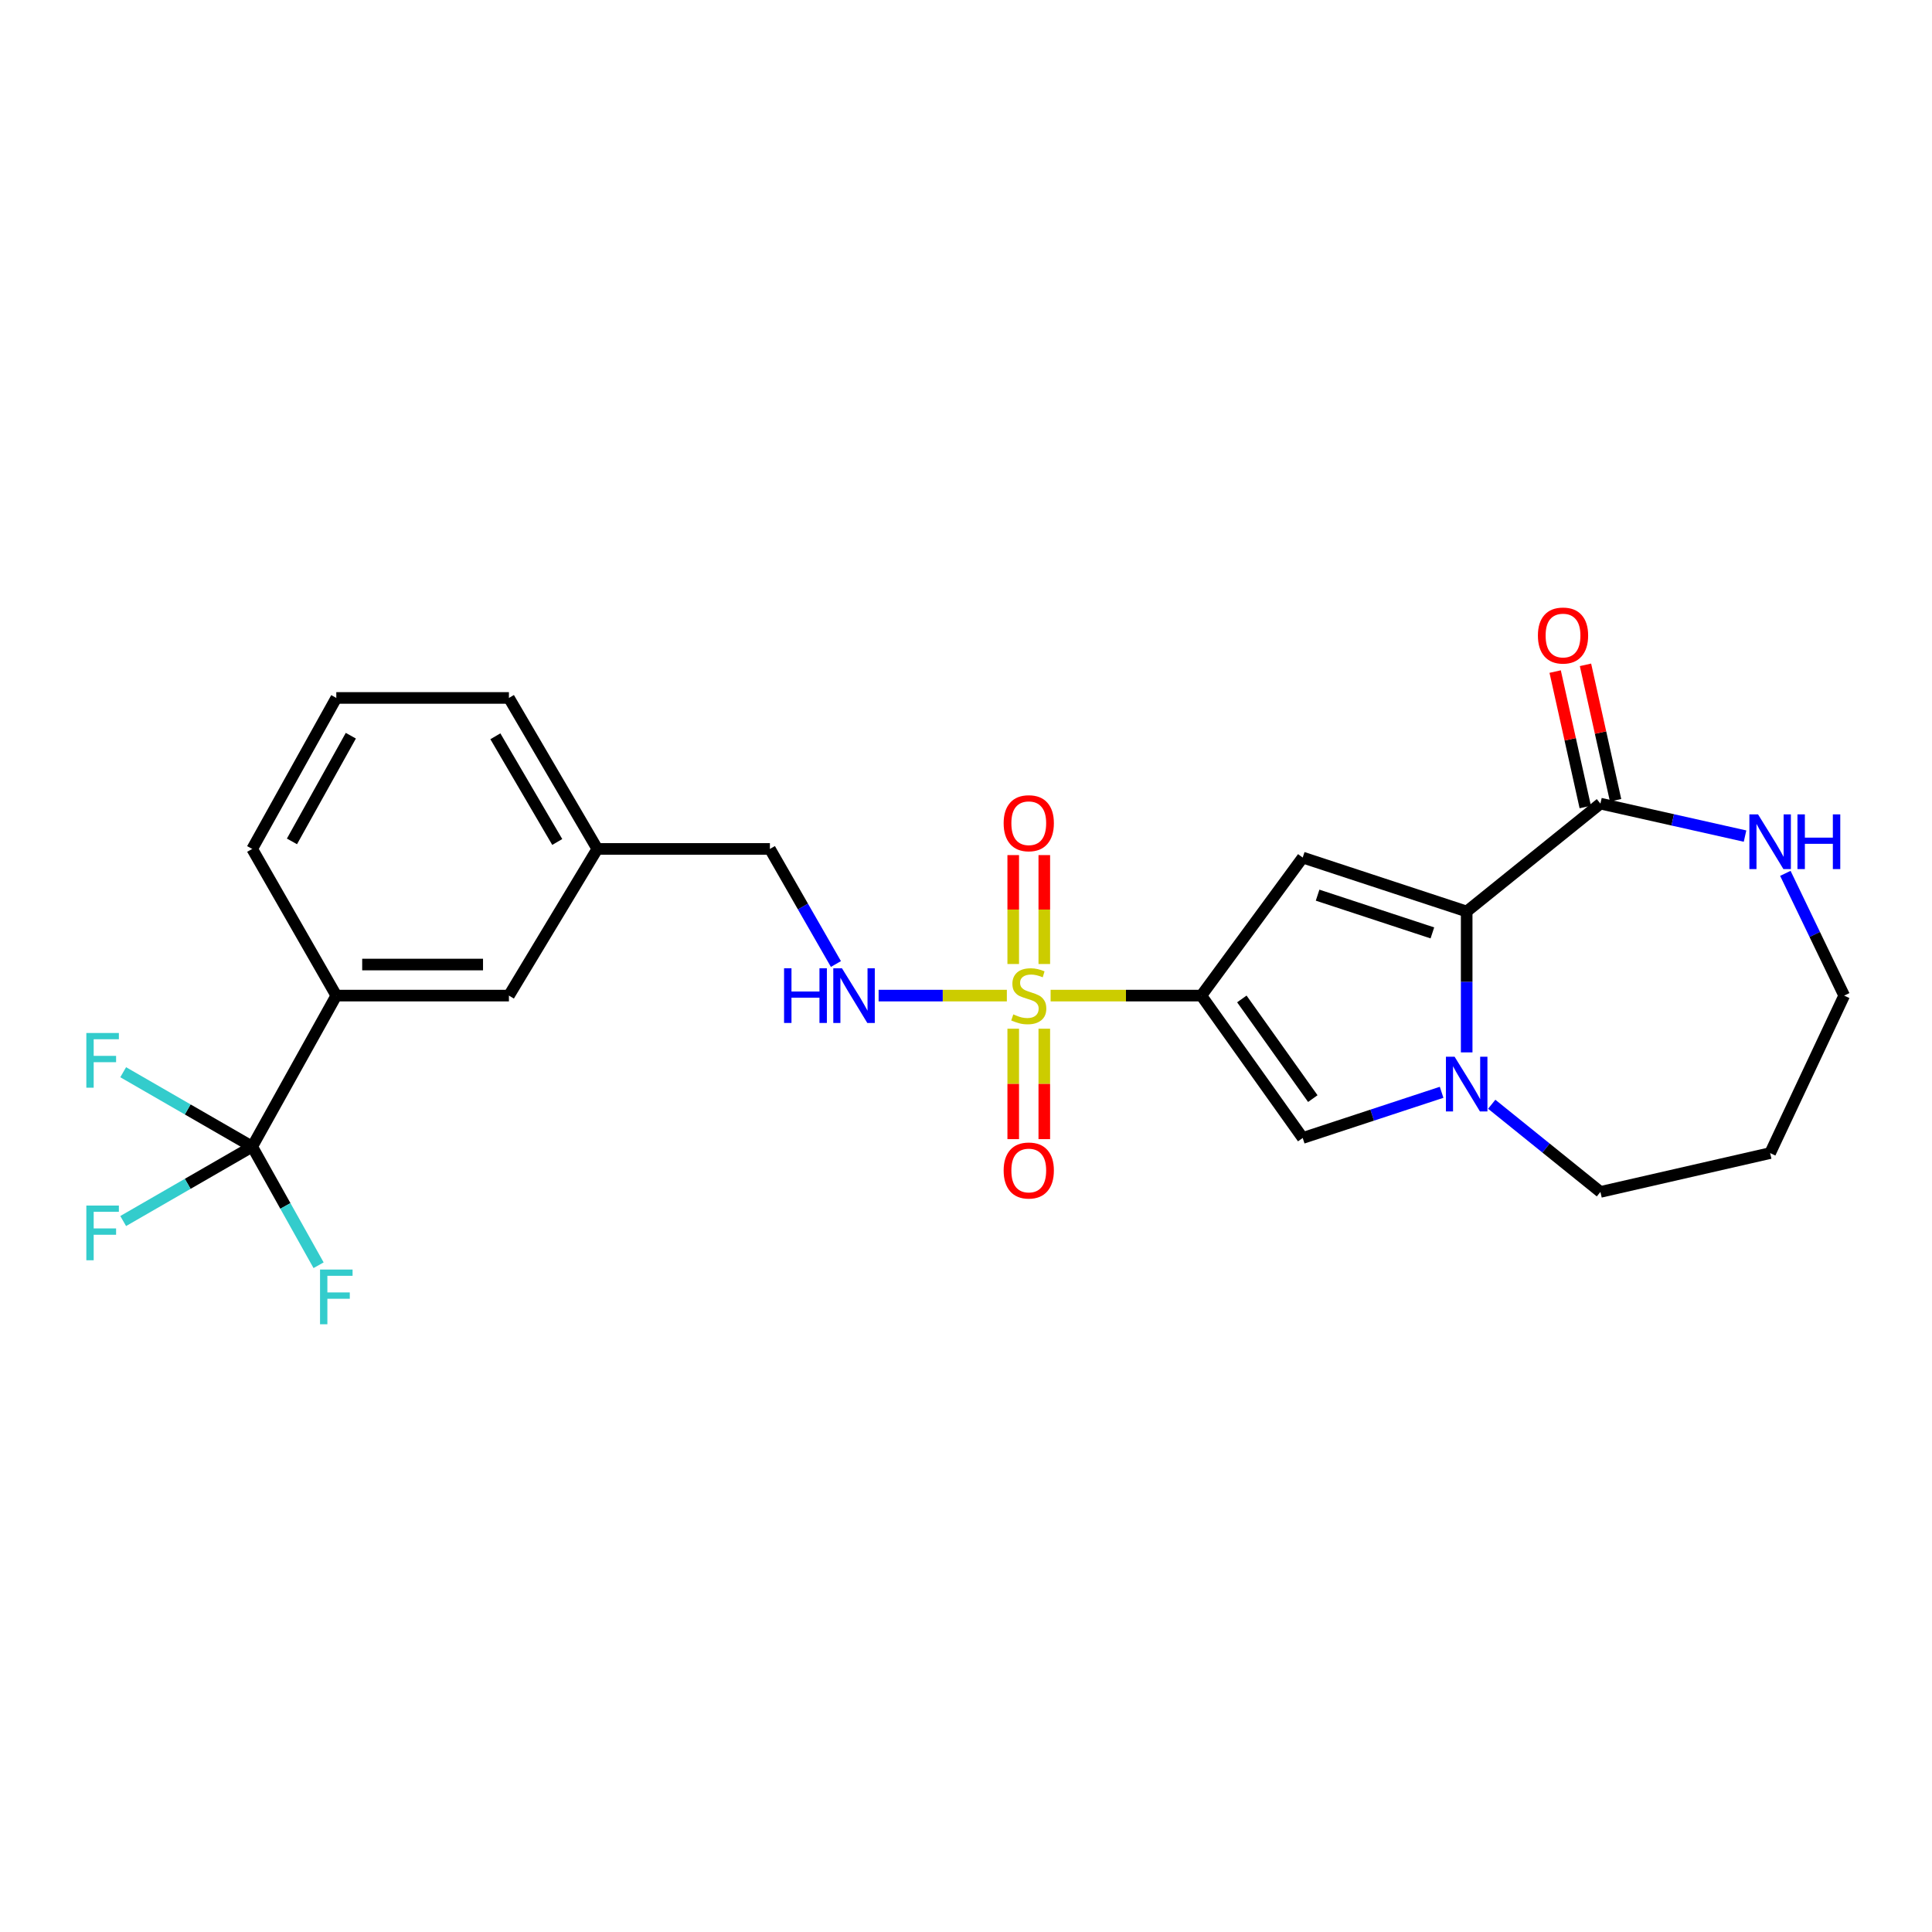 <?xml version='1.0' encoding='iso-8859-1'?>
<svg version='1.1' baseProfile='full'
              xmlns='http://www.w3.org/2000/svg'
                      xmlns:rdkit='http://www.rdkit.org/xml'
                      xmlns:xlink='http://www.w3.org/1999/xlink'
                  xml:space='preserve'
width='1000px' height='1000px' viewBox='0 0 1000 1000'>
<!-- END OF HEADER -->
<rect style='opacity:1.0;fill:#FFFFFF;stroke:none' width='1000' height='1000' x='0' y='0'> </rect>
<path class='bond-0' d='M 621.804,515.322 L 582.802,515.322' style='fill:none;fill-rule:evenodd;stroke:#000000;stroke-width:6px;stroke-linecap:butt;stroke-linejoin:miter;stroke-opacity:1' />
<path class='bond-0' d='M 582.802,515.322 L 543.799,515.322' style='fill:none;fill-rule:evenodd;stroke:#CCCC00;stroke-width:6px;stroke-linecap:butt;stroke-linejoin:miter;stroke-opacity:1' />
<path class='bond-1' d='M 621.804,515.322 L 674.28,443.871' style='fill:none;fill-rule:evenodd;stroke:#000000;stroke-width:6px;stroke-linecap:butt;stroke-linejoin:miter;stroke-opacity:1' />
<path class='bond-4' d='M 621.804,515.322 L 674.28,589.016' style='fill:none;fill-rule:evenodd;stroke:#000000;stroke-width:6px;stroke-linecap:butt;stroke-linejoin:miter;stroke-opacity:1' />
<path class='bond-4' d='M 642.775,517.049 L 679.508,568.634' style='fill:none;fill-rule:evenodd;stroke:#000000;stroke-width:6px;stroke-linecap:butt;stroke-linejoin:miter;stroke-opacity:1' />
<path class='bond-7' d='M 521.145,515.322 L 487.957,515.322' style='fill:none;fill-rule:evenodd;stroke:#CCCC00;stroke-width:6px;stroke-linecap:butt;stroke-linejoin:miter;stroke-opacity:1' />
<path class='bond-7' d='M 487.957,515.322 L 454.768,515.322' style='fill:none;fill-rule:evenodd;stroke:#0000FF;stroke-width:6px;stroke-linecap:butt;stroke-linejoin:miter;stroke-opacity:1' />
<path class='bond-9' d='M 540.526,498.97 L 540.526,470.783' style='fill:none;fill-rule:evenodd;stroke:#CCCC00;stroke-width:6px;stroke-linecap:butt;stroke-linejoin:miter;stroke-opacity:1' />
<path class='bond-9' d='M 540.526,470.783 L 540.526,442.597' style='fill:none;fill-rule:evenodd;stroke:#FF0000;stroke-width:6px;stroke-linecap:butt;stroke-linejoin:miter;stroke-opacity:1' />
<path class='bond-9' d='M 524.446,498.97 L 524.446,470.783' style='fill:none;fill-rule:evenodd;stroke:#CCCC00;stroke-width:6px;stroke-linecap:butt;stroke-linejoin:miter;stroke-opacity:1' />
<path class='bond-9' d='M 524.446,470.783 L 524.446,442.597' style='fill:none;fill-rule:evenodd;stroke:#FF0000;stroke-width:6px;stroke-linecap:butt;stroke-linejoin:miter;stroke-opacity:1' />
<path class='bond-10' d='M 524.446,532.463 L 524.446,561.039' style='fill:none;fill-rule:evenodd;stroke:#CCCC00;stroke-width:6px;stroke-linecap:butt;stroke-linejoin:miter;stroke-opacity:1' />
<path class='bond-10' d='M 524.446,561.039 L 524.446,589.614' style='fill:none;fill-rule:evenodd;stroke:#FF0000;stroke-width:6px;stroke-linecap:butt;stroke-linejoin:miter;stroke-opacity:1' />
<path class='bond-10' d='M 540.526,532.463 L 540.526,561.039' style='fill:none;fill-rule:evenodd;stroke:#CCCC00;stroke-width:6px;stroke-linecap:butt;stroke-linejoin:miter;stroke-opacity:1' />
<path class='bond-10' d='M 540.526,561.039 L 540.526,589.614' style='fill:none;fill-rule:evenodd;stroke:#FF0000;stroke-width:6px;stroke-linecap:butt;stroke-linejoin:miter;stroke-opacity:1' />
<path class='bond-2' d='M 674.28,443.871 L 759.15,471.78' style='fill:none;fill-rule:evenodd;stroke:#000000;stroke-width:6px;stroke-linecap:butt;stroke-linejoin:miter;stroke-opacity:1' />
<path class='bond-2' d='M 681.987,463.333 L 741.396,482.869' style='fill:none;fill-rule:evenodd;stroke:#000000;stroke-width:6px;stroke-linecap:butt;stroke-linejoin:miter;stroke-opacity:1' />
<path class='bond-6' d='M 759.15,471.78 L 828.376,415.954' style='fill:none;fill-rule:evenodd;stroke:#000000;stroke-width:6px;stroke-linecap:butt;stroke-linejoin:miter;stroke-opacity:1' />
<path class='bond-25' d='M 759.15,471.78 L 759.15,508.247' style='fill:none;fill-rule:evenodd;stroke:#000000;stroke-width:6px;stroke-linecap:butt;stroke-linejoin:miter;stroke-opacity:1' />
<path class='bond-25' d='M 759.15,508.247 L 759.15,544.714' style='fill:none;fill-rule:evenodd;stroke:#0000FF;stroke-width:6px;stroke-linecap:butt;stroke-linejoin:miter;stroke-opacity:1' />
<path class='bond-3' d='M 746.176,565.373 L 710.228,577.195' style='fill:none;fill-rule:evenodd;stroke:#0000FF;stroke-width:6px;stroke-linecap:butt;stroke-linejoin:miter;stroke-opacity:1' />
<path class='bond-3' d='M 710.228,577.195 L 674.28,589.016' style='fill:none;fill-rule:evenodd;stroke:#000000;stroke-width:6px;stroke-linecap:butt;stroke-linejoin:miter;stroke-opacity:1' />
<path class='bond-18' d='M 772.113,571.561 L 800.244,594.247' style='fill:none;fill-rule:evenodd;stroke:#0000FF;stroke-width:6px;stroke-linecap:butt;stroke-linejoin:miter;stroke-opacity:1' />
<path class='bond-18' d='M 800.244,594.247 L 828.376,616.933' style='fill:none;fill-rule:evenodd;stroke:#000000;stroke-width:6px;stroke-linecap:butt;stroke-linejoin:miter;stroke-opacity:1' />
<path class='bond-5' d='M 130.536,593.5 L 174.07,515.322' style='fill:none;fill-rule:evenodd;stroke:#000000;stroke-width:6px;stroke-linecap:butt;stroke-linejoin:miter;stroke-opacity:1' />
<path class='bond-14' d='M 130.536,593.5 L 97.15,574.24' style='fill:none;fill-rule:evenodd;stroke:#000000;stroke-width:6px;stroke-linecap:butt;stroke-linejoin:miter;stroke-opacity:1' />
<path class='bond-14' d='M 97.15,574.24 L 63.763,554.979' style='fill:none;fill-rule:evenodd;stroke:#33CCCC;stroke-width:6px;stroke-linecap:butt;stroke-linejoin:miter;stroke-opacity:1' />
<path class='bond-15' d='M 130.536,593.5 L 147.716,624.194' style='fill:none;fill-rule:evenodd;stroke:#000000;stroke-width:6px;stroke-linecap:butt;stroke-linejoin:miter;stroke-opacity:1' />
<path class='bond-15' d='M 147.716,624.194 L 164.897,654.888' style='fill:none;fill-rule:evenodd;stroke:#33CCCC;stroke-width:6px;stroke-linecap:butt;stroke-linejoin:miter;stroke-opacity:1' />
<path class='bond-16' d='M 130.536,593.5 L 97.15,612.753' style='fill:none;fill-rule:evenodd;stroke:#000000;stroke-width:6px;stroke-linecap:butt;stroke-linejoin:miter;stroke-opacity:1' />
<path class='bond-16' d='M 97.15,612.753 L 63.763,632.006' style='fill:none;fill-rule:evenodd;stroke:#33CCCC;stroke-width:6px;stroke-linecap:butt;stroke-linejoin:miter;stroke-opacity:1' />
<path class='bond-11' d='M 828.376,415.954 L 865.803,424.358' style='fill:none;fill-rule:evenodd;stroke:#000000;stroke-width:6px;stroke-linecap:butt;stroke-linejoin:miter;stroke-opacity:1' />
<path class='bond-11' d='M 865.803,424.358 L 903.229,432.762' style='fill:none;fill-rule:evenodd;stroke:#0000FF;stroke-width:6px;stroke-linecap:butt;stroke-linejoin:miter;stroke-opacity:1' />
<path class='bond-12' d='M 836.225,414.209 L 828.434,379.162' style='fill:none;fill-rule:evenodd;stroke:#000000;stroke-width:6px;stroke-linecap:butt;stroke-linejoin:miter;stroke-opacity:1' />
<path class='bond-12' d='M 828.434,379.162 L 820.643,344.115' style='fill:none;fill-rule:evenodd;stroke:#FF0000;stroke-width:6px;stroke-linecap:butt;stroke-linejoin:miter;stroke-opacity:1' />
<path class='bond-12' d='M 820.527,417.699 L 812.736,382.651' style='fill:none;fill-rule:evenodd;stroke:#000000;stroke-width:6px;stroke-linecap:butt;stroke-linejoin:miter;stroke-opacity:1' />
<path class='bond-12' d='M 812.736,382.651 L 804.945,347.604' style='fill:none;fill-rule:evenodd;stroke:#FF0000;stroke-width:6px;stroke-linecap:butt;stroke-linejoin:miter;stroke-opacity:1' />
<path class='bond-17' d='M 432.673,498.974 L 415.586,469.189' style='fill:none;fill-rule:evenodd;stroke:#0000FF;stroke-width:6px;stroke-linecap:butt;stroke-linejoin:miter;stroke-opacity:1' />
<path class='bond-17' d='M 415.586,469.189 L 398.5,439.405' style='fill:none;fill-rule:evenodd;stroke:#000000;stroke-width:6px;stroke-linecap:butt;stroke-linejoin:miter;stroke-opacity:1' />
<path class='bond-8' d='M 174.07,515.322 L 263.415,515.322' style='fill:none;fill-rule:evenodd;stroke:#000000;stroke-width:6px;stroke-linecap:butt;stroke-linejoin:miter;stroke-opacity:1' />
<path class='bond-8' d='M 187.471,499.242 L 250.013,499.242' style='fill:none;fill-rule:evenodd;stroke:#000000;stroke-width:6px;stroke-linecap:butt;stroke-linejoin:miter;stroke-opacity:1' />
<path class='bond-27' d='M 174.07,515.322 L 130.536,439.405' style='fill:none;fill-rule:evenodd;stroke:#000000;stroke-width:6px;stroke-linecap:butt;stroke-linejoin:miter;stroke-opacity:1' />
<path class='bond-26' d='M 924.098,452.049 L 939.321,483.686' style='fill:none;fill-rule:evenodd;stroke:#0000FF;stroke-width:6px;stroke-linecap:butt;stroke-linejoin:miter;stroke-opacity:1' />
<path class='bond-26' d='M 939.321,483.686 L 954.545,515.322' style='fill:none;fill-rule:evenodd;stroke:#000000;stroke-width:6px;stroke-linecap:butt;stroke-linejoin:miter;stroke-opacity:1' />
<path class='bond-13' d='M 263.415,515.322 L 309.173,439.405' style='fill:none;fill-rule:evenodd;stroke:#000000;stroke-width:6px;stroke-linecap:butt;stroke-linejoin:miter;stroke-opacity:1' />
<path class='bond-19' d='M 398.5,439.405 L 309.173,439.405' style='fill:none;fill-rule:evenodd;stroke:#000000;stroke-width:6px;stroke-linecap:butt;stroke-linejoin:miter;stroke-opacity:1' />
<path class='bond-20' d='M 828.376,616.933 L 916.22,596.833' style='fill:none;fill-rule:evenodd;stroke:#000000;stroke-width:6px;stroke-linecap:butt;stroke-linejoin:miter;stroke-opacity:1' />
<path class='bond-24' d='M 309.173,439.405 L 263.415,361.253' style='fill:none;fill-rule:evenodd;stroke:#000000;stroke-width:6px;stroke-linecap:butt;stroke-linejoin:miter;stroke-opacity:1' />
<path class='bond-24' d='M 288.432,435.807 L 256.401,381.101' style='fill:none;fill-rule:evenodd;stroke:#000000;stroke-width:6px;stroke-linecap:butt;stroke-linejoin:miter;stroke-opacity:1' />
<path class='bond-21' d='M 916.22,596.833 L 954.545,515.322' style='fill:none;fill-rule:evenodd;stroke:#000000;stroke-width:6px;stroke-linecap:butt;stroke-linejoin:miter;stroke-opacity:1' />
<path class='bond-22' d='M 130.536,439.405 L 174.07,361.253' style='fill:none;fill-rule:evenodd;stroke:#000000;stroke-width:6px;stroke-linecap:butt;stroke-linejoin:miter;stroke-opacity:1' />
<path class='bond-22' d='M 151.114,435.507 L 181.588,380.801' style='fill:none;fill-rule:evenodd;stroke:#000000;stroke-width:6px;stroke-linecap:butt;stroke-linejoin:miter;stroke-opacity:1' />
<path class='bond-23' d='M 174.07,361.253 L 263.415,361.253' style='fill:none;fill-rule:evenodd;stroke:#000000;stroke-width:6px;stroke-linecap:butt;stroke-linejoin:miter;stroke-opacity:1' />
<path  class='atom-1' d='M 524.486 525.042
Q 524.806 525.162, 526.126 525.722
Q 527.446 526.282, 528.886 526.642
Q 530.366 526.962, 531.806 526.962
Q 534.486 526.962, 536.046 525.682
Q 537.606 524.362, 537.606 522.082
Q 537.606 520.522, 536.806 519.562
Q 536.046 518.602, 534.846 518.082
Q 533.646 517.562, 531.646 516.962
Q 529.126 516.202, 527.606 515.482
Q 526.126 514.762, 525.046 513.242
Q 524.006 511.722, 524.006 509.162
Q 524.006 505.602, 526.406 503.402
Q 528.846 501.202, 533.646 501.202
Q 536.926 501.202, 540.646 502.762
L 539.726 505.842
Q 536.326 504.442, 533.766 504.442
Q 531.006 504.442, 529.486 505.602
Q 527.966 506.722, 528.006 508.682
Q 528.006 510.202, 528.766 511.122
Q 529.566 512.042, 530.686 512.562
Q 531.846 513.082, 533.766 513.682
Q 536.326 514.482, 537.846 515.282
Q 539.366 516.082, 540.446 517.722
Q 541.566 519.322, 541.566 522.082
Q 541.566 526.002, 538.926 528.122
Q 536.326 530.202, 531.966 530.202
Q 529.446 530.202, 527.526 529.642
Q 525.646 529.122, 523.406 528.202
L 524.486 525.042
' fill='#CCCC00'/>
<path  class='atom-4' d='M 752.89 546.947
L 762.17 561.947
Q 763.09 563.427, 764.57 566.107
Q 766.05 568.787, 766.13 568.947
L 766.13 546.947
L 769.89 546.947
L 769.89 575.267
L 766.01 575.267
L 756.05 558.867
Q 754.89 556.947, 753.65 554.747
Q 752.45 552.547, 752.09 551.867
L 752.09 575.267
L 748.41 575.267
L 748.41 546.947
L 752.89 546.947
' fill='#0000FF'/>
<path  class='atom-8' d='M 405.831 501.162
L 409.671 501.162
L 409.671 513.202
L 424.151 513.202
L 424.151 501.162
L 427.991 501.162
L 427.991 529.482
L 424.151 529.482
L 424.151 516.402
L 409.671 516.402
L 409.671 529.482
L 405.831 529.482
L 405.831 501.162
' fill='#0000FF'/>
<path  class='atom-8' d='M 435.791 501.162
L 445.071 516.162
Q 445.991 517.642, 447.471 520.322
Q 448.951 523.002, 449.031 523.162
L 449.031 501.162
L 452.791 501.162
L 452.791 529.482
L 448.911 529.482
L 438.951 513.082
Q 437.791 511.162, 436.551 508.962
Q 435.351 506.762, 434.991 506.082
L 434.991 529.482
L 431.311 529.482
L 431.311 501.162
L 435.791 501.162
' fill='#0000FF'/>
<path  class='atom-10' d='M 519.486 426.093
Q 519.486 419.293, 522.846 415.493
Q 526.206 411.693, 532.486 411.693
Q 538.766 411.693, 542.126 415.493
Q 545.486 419.293, 545.486 426.093
Q 545.486 432.973, 542.086 436.893
Q 538.686 440.773, 532.486 440.773
Q 526.246 440.773, 522.846 436.893
Q 519.486 433.013, 519.486 426.093
M 532.486 437.573
Q 536.806 437.573, 539.126 434.693
Q 541.486 431.773, 541.486 426.093
Q 541.486 420.533, 539.126 417.733
Q 536.806 414.893, 532.486 414.893
Q 528.166 414.893, 525.806 417.693
Q 523.486 420.493, 523.486 426.093
Q 523.486 431.813, 525.806 434.693
Q 528.166 437.573, 532.486 437.573
' fill='#FF0000'/>
<path  class='atom-11' d='M 519.486 605.846
Q 519.486 599.046, 522.846 595.246
Q 526.206 591.446, 532.486 591.446
Q 538.766 591.446, 542.126 595.246
Q 545.486 599.046, 545.486 605.846
Q 545.486 612.726, 542.086 616.646
Q 538.686 620.526, 532.486 620.526
Q 526.246 620.526, 522.846 616.646
Q 519.486 612.766, 519.486 605.846
M 532.486 617.326
Q 536.806 617.326, 539.126 614.446
Q 541.486 611.526, 541.486 605.846
Q 541.486 600.286, 539.126 597.486
Q 536.806 594.646, 532.486 594.646
Q 528.166 594.646, 525.806 597.446
Q 523.486 600.246, 523.486 605.846
Q 523.486 611.566, 525.806 614.446
Q 528.166 617.326, 532.486 617.326
' fill='#FF0000'/>
<path  class='atom-12' d='M 909.96 421.519
L 919.24 436.519
Q 920.16 437.999, 921.64 440.679
Q 923.12 443.359, 923.2 443.519
L 923.2 421.519
L 926.96 421.519
L 926.96 449.839
L 923.08 449.839
L 913.12 433.439
Q 911.96 431.519, 910.72 429.319
Q 909.52 427.119, 909.16 426.439
L 909.16 449.839
L 905.48 449.839
L 905.48 421.519
L 909.96 421.519
' fill='#0000FF'/>
<path  class='atom-12' d='M 930.36 421.519
L 934.2 421.519
L 934.2 433.559
L 948.68 433.559
L 948.68 421.519
L 952.52 421.519
L 952.52 449.839
L 948.68 449.839
L 948.68 436.759
L 934.2 436.759
L 934.2 449.839
L 930.36 449.839
L 930.36 421.519
' fill='#0000FF'/>
<path  class='atom-13' d='M 796.017 328.949
Q 796.017 322.149, 799.377 318.349
Q 802.737 314.549, 809.017 314.549
Q 815.297 314.549, 818.657 318.349
Q 822.017 322.149, 822.017 328.949
Q 822.017 335.829, 818.617 339.749
Q 815.217 343.629, 809.017 343.629
Q 802.777 343.629, 799.377 339.749
Q 796.017 335.869, 796.017 328.949
M 809.017 340.429
Q 813.337 340.429, 815.657 337.549
Q 818.017 334.629, 818.017 328.949
Q 818.017 323.389, 815.657 320.589
Q 813.337 317.749, 809.017 317.749
Q 804.697 317.749, 802.337 320.549
Q 800.017 323.349, 800.017 328.949
Q 800.017 334.669, 802.337 337.549
Q 804.697 340.429, 809.017 340.429
' fill='#FF0000'/>
<path  class='atom-15' d='M 44.689 534.672
L 61.529 534.672
L 61.529 537.912
L 48.489 537.912
L 48.489 546.512
L 60.089 546.512
L 60.089 549.792
L 48.489 549.792
L 48.489 562.992
L 44.689 562.992
L 44.689 534.672
' fill='#33CCCC'/>
<path  class='atom-16' d='M 165.65 657.116
L 182.49 657.116
L 182.49 660.356
L 169.45 660.356
L 169.45 668.956
L 181.05 668.956
L 181.05 672.236
L 169.45 672.236
L 169.45 685.436
L 165.65 685.436
L 165.65 657.116
' fill='#33CCCC'/>
<path  class='atom-17' d='M 44.689 623.991
L 61.529 623.991
L 61.529 627.231
L 48.489 627.231
L 48.489 635.831
L 60.089 635.831
L 60.089 639.111
L 48.489 639.111
L 48.489 652.311
L 44.689 652.311
L 44.689 623.991
' fill='#33CCCC'/>
</svg>
